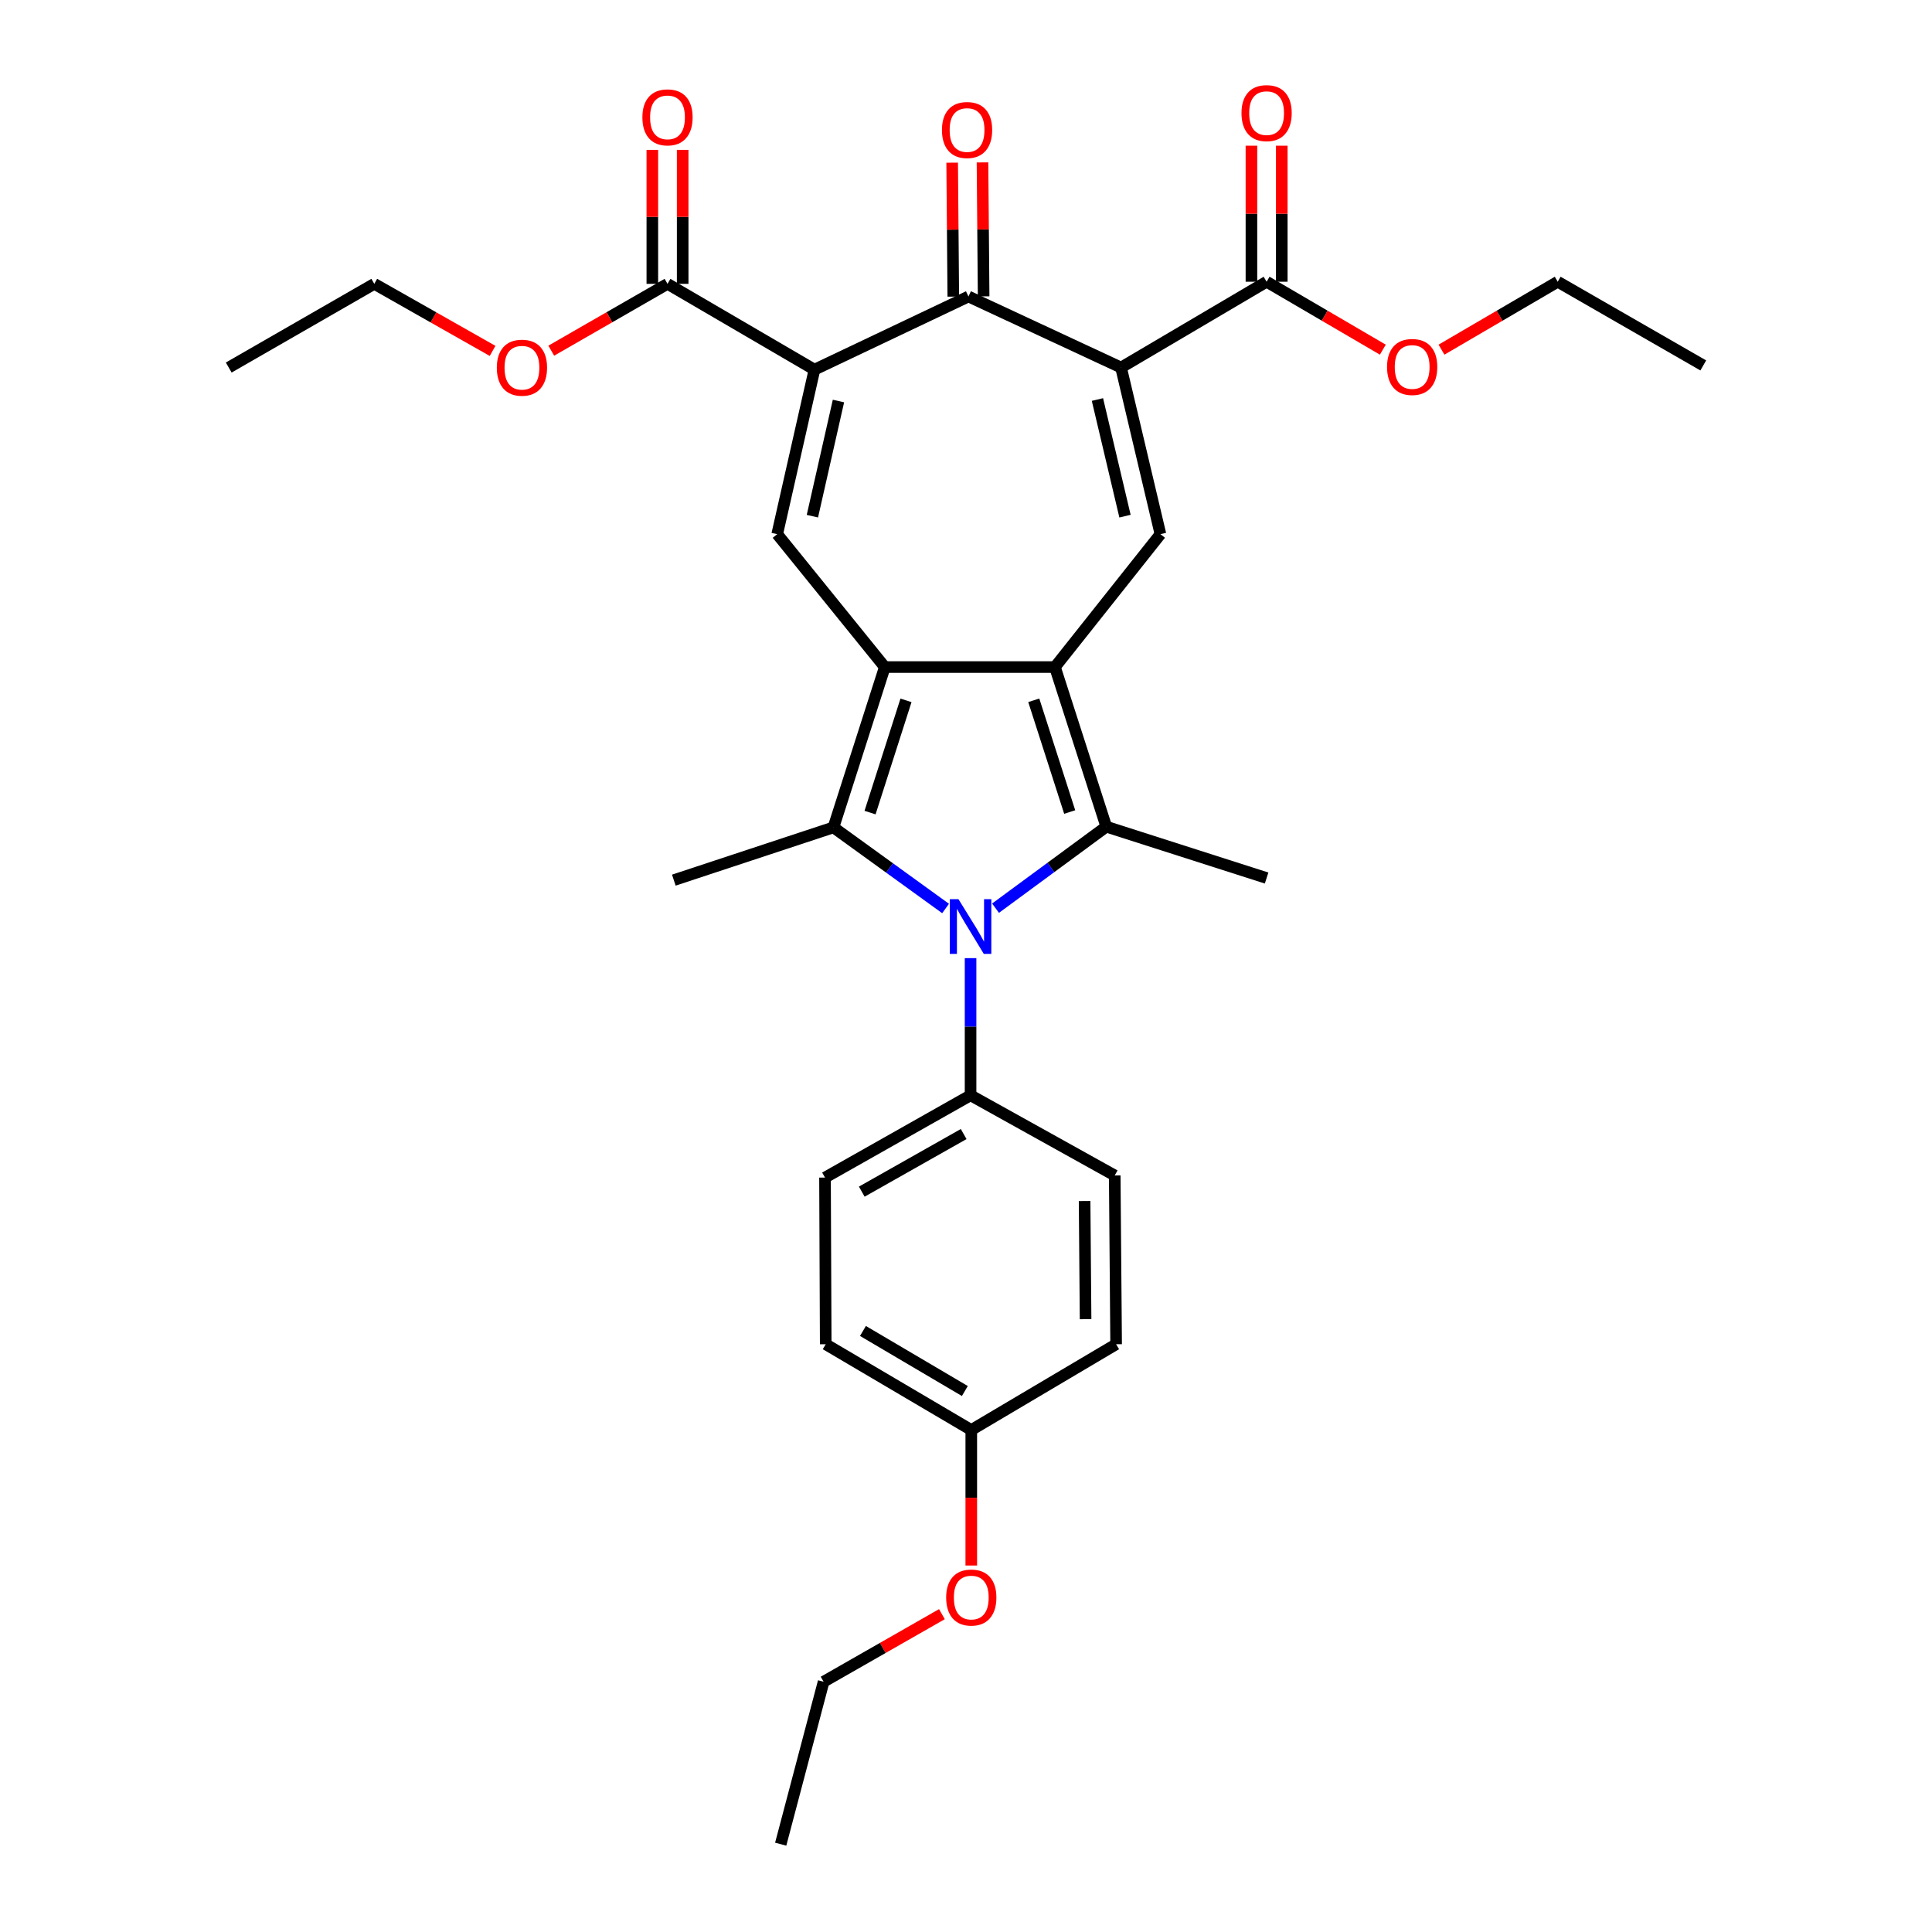 <?xml version='1.0' encoding='iso-8859-1'?>
<svg version='1.1' baseProfile='full'
              xmlns='http://www.w3.org/2000/svg'
                      xmlns:rdkit='http://www.rdkit.org/xml'
                      xmlns:xlink='http://www.w3.org/1999/xlink'
                  xml:space='preserve'
width='1000px' height='1000px' viewBox='0 0 1000 1000'>
<!-- END OF HEADER -->
<rect style='opacity:1.0;fill:#FFFFFF;stroke:none' width='1000' height='1000' x='0' y='0'> </rect>
<path class='bond-0' d='M 546.036,345.271 L 457.968,345.271' style='fill:none;fill-rule:evenodd;stroke:#000000;stroke-width:6px;stroke-linecap:butt;stroke-linejoin:miter;stroke-opacity:1' />
<path class='bond-4' d='M 546.036,345.271 L 572.61,427.887' style='fill:none;fill-rule:evenodd;stroke:#000000;stroke-width:6px;stroke-linecap:butt;stroke-linejoin:miter;stroke-opacity:1' />
<path class='bond-4' d='M 535.074,362.472 L 553.675,420.303' style='fill:none;fill-rule:evenodd;stroke:#000000;stroke-width:6px;stroke-linecap:butt;stroke-linejoin:miter;stroke-opacity:1' />
<path class='bond-7' d='M 546.036,345.271 L 600.64,276.482' style='fill:none;fill-rule:evenodd;stroke:#000000;stroke-width:6px;stroke-linecap:butt;stroke-linejoin:miter;stroke-opacity:1' />
<path class='bond-5' d='M 457.968,345.271 L 431.395,428.254' style='fill:none;fill-rule:evenodd;stroke:#000000;stroke-width:6px;stroke-linecap:butt;stroke-linejoin:miter;stroke-opacity:1' />
<path class='bond-5' d='M 468.937,362.507 L 450.336,420.595' style='fill:none;fill-rule:evenodd;stroke:#000000;stroke-width:6px;stroke-linecap:butt;stroke-linejoin:miter;stroke-opacity:1' />
<path class='bond-8' d='M 457.968,345.271 L 402.283,276.482' style='fill:none;fill-rule:evenodd;stroke:#000000;stroke-width:6px;stroke-linecap:butt;stroke-linejoin:miter;stroke-opacity:1' />
<path class='bond-1' d='M 421.563,191.328 L 402.283,276.482' style='fill:none;fill-rule:evenodd;stroke:#000000;stroke-width:6px;stroke-linecap:butt;stroke-linejoin:miter;stroke-opacity:1' />
<path class='bond-1' d='M 433.986,207.568 L 420.49,267.177' style='fill:none;fill-rule:evenodd;stroke:#000000;stroke-width:6px;stroke-linecap:butt;stroke-linejoin:miter;stroke-opacity:1' />
<path class='bond-9' d='M 421.563,191.328 L 345.498,146.914' style='fill:none;fill-rule:evenodd;stroke:#000000;stroke-width:6px;stroke-linecap:butt;stroke-linejoin:miter;stroke-opacity:1' />
<path class='bond-32' d='M 421.563,191.328 L 501.274,153.466' style='fill:none;fill-rule:evenodd;stroke:#000000;stroke-width:6px;stroke-linecap:butt;stroke-linejoin:miter;stroke-opacity:1' />
<path class='bond-2' d='M 580.252,190.237 L 600.64,276.482' style='fill:none;fill-rule:evenodd;stroke:#000000;stroke-width:6px;stroke-linecap:butt;stroke-linejoin:miter;stroke-opacity:1' />
<path class='bond-2' d='M 568.028,206.787 L 582.3,267.158' style='fill:none;fill-rule:evenodd;stroke:#000000;stroke-width:6px;stroke-linecap:butt;stroke-linejoin:miter;stroke-opacity:1' />
<path class='bond-6' d='M 580.252,190.237 L 501.274,153.466' style='fill:none;fill-rule:evenodd;stroke:#000000;stroke-width:6px;stroke-linecap:butt;stroke-linejoin:miter;stroke-opacity:1' />
<path class='bond-10' d='M 580.252,190.237 L 655.592,145.823' style='fill:none;fill-rule:evenodd;stroke:#000000;stroke-width:6px;stroke-linecap:butt;stroke-linejoin:miter;stroke-opacity:1' />
<path class='bond-3' d='M 515.285,470.077 L 543.947,448.982' style='fill:none;fill-rule:evenodd;stroke:#0000FF;stroke-width:6px;stroke-linecap:butt;stroke-linejoin:miter;stroke-opacity:1' />
<path class='bond-3' d='M 543.947,448.982 L 572.61,427.887' style='fill:none;fill-rule:evenodd;stroke:#000000;stroke-width:6px;stroke-linecap:butt;stroke-linejoin:miter;stroke-opacity:1' />
<path class='bond-11' d='M 502.364,495.929 L 502.364,531.425' style='fill:none;fill-rule:evenodd;stroke:#0000FF;stroke-width:6px;stroke-linecap:butt;stroke-linejoin:miter;stroke-opacity:1' />
<path class='bond-11' d='M 502.364,531.425 L 502.364,566.921' style='fill:none;fill-rule:evenodd;stroke:#000000;stroke-width:6px;stroke-linecap:butt;stroke-linejoin:miter;stroke-opacity:1' />
<path class='bond-31' d='M 489.435,470.234 L 460.415,449.244' style='fill:none;fill-rule:evenodd;stroke:#0000FF;stroke-width:6px;stroke-linecap:butt;stroke-linejoin:miter;stroke-opacity:1' />
<path class='bond-31' d='M 460.415,449.244 L 431.395,428.254' style='fill:none;fill-rule:evenodd;stroke:#000000;stroke-width:6px;stroke-linecap:butt;stroke-linejoin:miter;stroke-opacity:1' />
<path class='bond-18' d='M 572.61,427.887 L 655.592,454.469' style='fill:none;fill-rule:evenodd;stroke:#000000;stroke-width:6px;stroke-linecap:butt;stroke-linejoin:miter;stroke-opacity:1' />
<path class='bond-17' d='M 431.395,428.254 L 348.77,455.56' style='fill:none;fill-rule:evenodd;stroke:#000000;stroke-width:6px;stroke-linecap:butt;stroke-linejoin:miter;stroke-opacity:1' />
<path class='bond-12' d='M 509.125,153.4 L 508.834,118.731' style='fill:none;fill-rule:evenodd;stroke:#000000;stroke-width:6px;stroke-linecap:butt;stroke-linejoin:miter;stroke-opacity:1' />
<path class='bond-12' d='M 508.834,118.731 L 508.543,84.062' style='fill:none;fill-rule:evenodd;stroke:#FF0000;stroke-width:6px;stroke-linecap:butt;stroke-linejoin:miter;stroke-opacity:1' />
<path class='bond-12' d='M 493.422,153.531 L 493.131,118.863' style='fill:none;fill-rule:evenodd;stroke:#000000;stroke-width:6px;stroke-linecap:butt;stroke-linejoin:miter;stroke-opacity:1' />
<path class='bond-12' d='M 493.131,118.863 L 492.84,84.194' style='fill:none;fill-rule:evenodd;stroke:#FF0000;stroke-width:6px;stroke-linecap:butt;stroke-linejoin:miter;stroke-opacity:1' />
<path class='bond-13' d='M 353.35,146.914 L 353.35,112.245' style='fill:none;fill-rule:evenodd;stroke:#000000;stroke-width:6px;stroke-linecap:butt;stroke-linejoin:miter;stroke-opacity:1' />
<path class='bond-13' d='M 353.35,112.245 L 353.35,77.576' style='fill:none;fill-rule:evenodd;stroke:#FF0000;stroke-width:6px;stroke-linecap:butt;stroke-linejoin:miter;stroke-opacity:1' />
<path class='bond-13' d='M 337.647,146.914 L 337.647,112.245' style='fill:none;fill-rule:evenodd;stroke:#000000;stroke-width:6px;stroke-linecap:butt;stroke-linejoin:miter;stroke-opacity:1' />
<path class='bond-13' d='M 337.647,112.245 L 337.647,77.576' style='fill:none;fill-rule:evenodd;stroke:#FF0000;stroke-width:6px;stroke-linecap:butt;stroke-linejoin:miter;stroke-opacity:1' />
<path class='bond-19' d='M 345.498,146.914 L 315.414,164.213' style='fill:none;fill-rule:evenodd;stroke:#000000;stroke-width:6px;stroke-linecap:butt;stroke-linejoin:miter;stroke-opacity:1' />
<path class='bond-19' d='M 315.414,164.213 L 285.331,181.512' style='fill:none;fill-rule:evenodd;stroke:#FF0000;stroke-width:6px;stroke-linecap:butt;stroke-linejoin:miter;stroke-opacity:1' />
<path class='bond-14' d='M 663.444,145.823 L 663.444,110.619' style='fill:none;fill-rule:evenodd;stroke:#000000;stroke-width:6px;stroke-linecap:butt;stroke-linejoin:miter;stroke-opacity:1' />
<path class='bond-14' d='M 663.444,110.619 L 663.444,75.414' style='fill:none;fill-rule:evenodd;stroke:#FF0000;stroke-width:6px;stroke-linecap:butt;stroke-linejoin:miter;stroke-opacity:1' />
<path class='bond-14' d='M 647.741,145.823 L 647.741,110.619' style='fill:none;fill-rule:evenodd;stroke:#000000;stroke-width:6px;stroke-linecap:butt;stroke-linejoin:miter;stroke-opacity:1' />
<path class='bond-14' d='M 647.741,110.619 L 647.741,75.414' style='fill:none;fill-rule:evenodd;stroke:#FF0000;stroke-width:6px;stroke-linecap:butt;stroke-linejoin:miter;stroke-opacity:1' />
<path class='bond-20' d='M 655.592,145.823 L 685.672,163.406' style='fill:none;fill-rule:evenodd;stroke:#000000;stroke-width:6px;stroke-linecap:butt;stroke-linejoin:miter;stroke-opacity:1' />
<path class='bond-20' d='M 685.672,163.406 L 715.751,180.988' style='fill:none;fill-rule:evenodd;stroke:#FF0000;stroke-width:6px;stroke-linecap:butt;stroke-linejoin:miter;stroke-opacity:1' />
<path class='bond-15' d='M 502.364,566.921 L 427.024,609.512' style='fill:none;fill-rule:evenodd;stroke:#000000;stroke-width:6px;stroke-linecap:butt;stroke-linejoin:miter;stroke-opacity:1' />
<path class='bond-15' d='M 498.791,586.98 L 446.053,616.793' style='fill:none;fill-rule:evenodd;stroke:#000000;stroke-width:6px;stroke-linecap:butt;stroke-linejoin:miter;stroke-opacity:1' />
<path class='bond-16' d='M 502.364,566.921 L 576.98,608.421' style='fill:none;fill-rule:evenodd;stroke:#000000;stroke-width:6px;stroke-linecap:butt;stroke-linejoin:miter;stroke-opacity:1' />
<path class='bond-23' d='M 427.024,609.512 L 427.39,695.775' style='fill:none;fill-rule:evenodd;stroke:#000000;stroke-width:6px;stroke-linecap:butt;stroke-linejoin:miter;stroke-opacity:1' />
<path class='bond-22' d='M 576.98,608.421 L 577.705,695.775' style='fill:none;fill-rule:evenodd;stroke:#000000;stroke-width:6px;stroke-linecap:butt;stroke-linejoin:miter;stroke-opacity:1' />
<path class='bond-22' d='M 561.386,621.655 L 561.893,682.802' style='fill:none;fill-rule:evenodd;stroke:#000000;stroke-width:6px;stroke-linecap:butt;stroke-linejoin:miter;stroke-opacity:1' />
<path class='bond-25' d='M 254.962,181.623 L 224.344,164.269' style='fill:none;fill-rule:evenodd;stroke:#FF0000;stroke-width:6px;stroke-linecap:butt;stroke-linejoin:miter;stroke-opacity:1' />
<path class='bond-25' d='M 224.344,164.269 L 193.727,146.914' style='fill:none;fill-rule:evenodd;stroke:#000000;stroke-width:6px;stroke-linecap:butt;stroke-linejoin:miter;stroke-opacity:1' />
<path class='bond-26' d='M 746.114,180.988 L 776.194,163.406' style='fill:none;fill-rule:evenodd;stroke:#FF0000;stroke-width:6px;stroke-linecap:butt;stroke-linejoin:miter;stroke-opacity:1' />
<path class='bond-26' d='M 776.194,163.406 L 806.273,145.823' style='fill:none;fill-rule:evenodd;stroke:#000000;stroke-width:6px;stroke-linecap:butt;stroke-linejoin:miter;stroke-opacity:1' />
<path class='bond-21' d='M 502.731,740.171 L 577.705,695.775' style='fill:none;fill-rule:evenodd;stroke:#000000;stroke-width:6px;stroke-linecap:butt;stroke-linejoin:miter;stroke-opacity:1' />
<path class='bond-24' d='M 502.731,740.171 L 502.731,775.243' style='fill:none;fill-rule:evenodd;stroke:#000000;stroke-width:6px;stroke-linecap:butt;stroke-linejoin:miter;stroke-opacity:1' />
<path class='bond-24' d='M 502.731,775.243 L 502.731,810.314' style='fill:none;fill-rule:evenodd;stroke:#FF0000;stroke-width:6px;stroke-linecap:butt;stroke-linejoin:miter;stroke-opacity:1' />
<path class='bond-33' d='M 502.731,740.171 L 427.39,695.775' style='fill:none;fill-rule:evenodd;stroke:#000000;stroke-width:6px;stroke-linecap:butt;stroke-linejoin:miter;stroke-opacity:1' />
<path class='bond-33' d='M 499.402,719.983 L 446.664,688.905' style='fill:none;fill-rule:evenodd;stroke:#000000;stroke-width:6px;stroke-linecap:butt;stroke-linejoin:miter;stroke-opacity:1' />
<path class='bond-27' d='M 487.53,835.484 L 456.915,852.974' style='fill:none;fill-rule:evenodd;stroke:#FF0000;stroke-width:6px;stroke-linecap:butt;stroke-linejoin:miter;stroke-opacity:1' />
<path class='bond-27' d='M 456.915,852.974 L 426.3,870.464' style='fill:none;fill-rule:evenodd;stroke:#000000;stroke-width:6px;stroke-linecap:butt;stroke-linejoin:miter;stroke-opacity:1' />
<path class='bond-29' d='M 193.727,146.914 L 118.387,190.237' style='fill:none;fill-rule:evenodd;stroke:#000000;stroke-width:6px;stroke-linecap:butt;stroke-linejoin:miter;stroke-opacity:1' />
<path class='bond-28' d='M 806.273,145.823 L 881.613,189.147' style='fill:none;fill-rule:evenodd;stroke:#000000;stroke-width:6px;stroke-linecap:butt;stroke-linejoin:miter;stroke-opacity:1' />
<path class='bond-30' d='M 426.3,870.464 L 404.089,954.545' style='fill:none;fill-rule:evenodd;stroke:#000000;stroke-width:6px;stroke-linecap:butt;stroke-linejoin:miter;stroke-opacity:1' />
<path  class='atom-4' d='M 496.104 465.426
L 505.384 480.426
Q 506.304 481.906, 507.784 484.586
Q 509.264 487.266, 509.344 487.426
L 509.344 465.426
L 513.104 465.426
L 513.104 493.746
L 509.224 493.746
L 499.264 477.346
Q 498.104 475.426, 496.864 473.226
Q 495.664 471.026, 495.304 470.346
L 495.304 493.746
L 491.624 493.746
L 491.624 465.426
L 496.104 465.426
' fill='#0000FF'/>
<path  class='atom-13' d='M 487.55 67.291
Q 487.55 60.492, 490.91 56.691
Q 494.27 52.892, 500.55 52.892
Q 506.83 52.892, 510.19 56.691
Q 513.55 60.492, 513.55 67.291
Q 513.55 74.171, 510.15 78.091
Q 506.75 81.972, 500.55 81.972
Q 494.31 81.972, 490.91 78.091
Q 487.55 74.212, 487.55 67.291
M 500.55 78.772
Q 504.87 78.772, 507.19 75.891
Q 509.55 72.972, 509.55 67.291
Q 509.55 61.731, 507.19 58.931
Q 504.87 56.092, 500.55 56.092
Q 496.23 56.092, 493.87 58.892
Q 491.55 61.691, 491.55 67.291
Q 491.55 73.011, 493.87 75.891
Q 496.23 78.772, 500.55 78.772
' fill='#FF0000'/>
<path  class='atom-14' d='M 332.498 60.74
Q 332.498 53.94, 335.858 50.14
Q 339.218 46.34, 345.498 46.34
Q 351.778 46.34, 355.138 50.14
Q 358.498 53.94, 358.498 60.74
Q 358.498 67.62, 355.098 71.54
Q 351.698 75.42, 345.498 75.42
Q 339.258 75.42, 335.858 71.54
Q 332.498 67.66, 332.498 60.74
M 345.498 72.22
Q 349.818 72.22, 352.138 69.34
Q 354.498 66.42, 354.498 60.74
Q 354.498 55.18, 352.138 52.38
Q 349.818 49.54, 345.498 49.54
Q 341.178 49.54, 338.818 52.34
Q 336.498 55.14, 336.498 60.74
Q 336.498 66.46, 338.818 69.34
Q 341.178 72.22, 345.498 72.22
' fill='#FF0000'/>
<path  class='atom-15' d='M 642.592 58.55
Q 642.592 51.75, 645.952 47.95
Q 649.312 44.15, 655.592 44.15
Q 661.872 44.15, 665.232 47.95
Q 668.592 51.75, 668.592 58.55
Q 668.592 65.43, 665.192 69.35
Q 661.792 73.23, 655.592 73.23
Q 649.352 73.23, 645.952 69.35
Q 642.592 65.47, 642.592 58.55
M 655.592 70.03
Q 659.912 70.03, 662.232 67.15
Q 664.592 64.23, 664.592 58.55
Q 664.592 52.99, 662.232 50.19
Q 659.912 47.35, 655.592 47.35
Q 651.272 47.35, 648.912 50.15
Q 646.592 52.95, 646.592 58.55
Q 646.592 64.27, 648.912 67.15
Q 651.272 70.03, 655.592 70.03
' fill='#FF0000'/>
<path  class='atom-20' d='M 257.158 190.317
Q 257.158 183.517, 260.518 179.717
Q 263.878 175.917, 270.158 175.917
Q 276.438 175.917, 279.798 179.717
Q 283.158 183.517, 283.158 190.317
Q 283.158 197.197, 279.758 201.117
Q 276.358 204.997, 270.158 204.997
Q 263.918 204.997, 260.518 201.117
Q 257.158 197.237, 257.158 190.317
M 270.158 201.797
Q 274.478 201.797, 276.798 198.917
Q 279.158 195.997, 279.158 190.317
Q 279.158 184.757, 276.798 181.957
Q 274.478 179.117, 270.158 179.117
Q 265.838 179.117, 263.478 181.917
Q 261.158 184.717, 261.158 190.317
Q 261.158 196.037, 263.478 198.917
Q 265.838 201.797, 270.158 201.797
' fill='#FF0000'/>
<path  class='atom-21' d='M 717.933 189.942
Q 717.933 183.142, 721.293 179.342
Q 724.653 175.542, 730.933 175.542
Q 737.213 175.542, 740.573 179.342
Q 743.933 183.142, 743.933 189.942
Q 743.933 196.822, 740.533 200.742
Q 737.133 204.622, 730.933 204.622
Q 724.693 204.622, 721.293 200.742
Q 717.933 196.862, 717.933 189.942
M 730.933 201.422
Q 735.253 201.422, 737.573 198.542
Q 739.933 195.622, 739.933 189.942
Q 739.933 184.382, 737.573 181.582
Q 735.253 178.742, 730.933 178.742
Q 726.613 178.742, 724.253 181.542
Q 721.933 184.342, 721.933 189.942
Q 721.933 195.662, 724.253 198.542
Q 726.613 201.422, 730.933 201.422
' fill='#FF0000'/>
<path  class='atom-25' d='M 489.731 826.88
Q 489.731 820.08, 493.091 816.28
Q 496.451 812.48, 502.731 812.48
Q 509.011 812.48, 512.371 816.28
Q 515.731 820.08, 515.731 826.88
Q 515.731 833.76, 512.331 837.68
Q 508.931 841.56, 502.731 841.56
Q 496.491 841.56, 493.091 837.68
Q 489.731 833.8, 489.731 826.88
M 502.731 838.36
Q 507.051 838.36, 509.371 835.48
Q 511.731 832.56, 511.731 826.88
Q 511.731 821.32, 509.371 818.52
Q 507.051 815.68, 502.731 815.68
Q 498.411 815.68, 496.051 818.48
Q 493.731 821.28, 493.731 826.88
Q 493.731 832.6, 496.051 835.48
Q 498.411 838.36, 502.731 838.36
' fill='#FF0000'/>
</svg>
